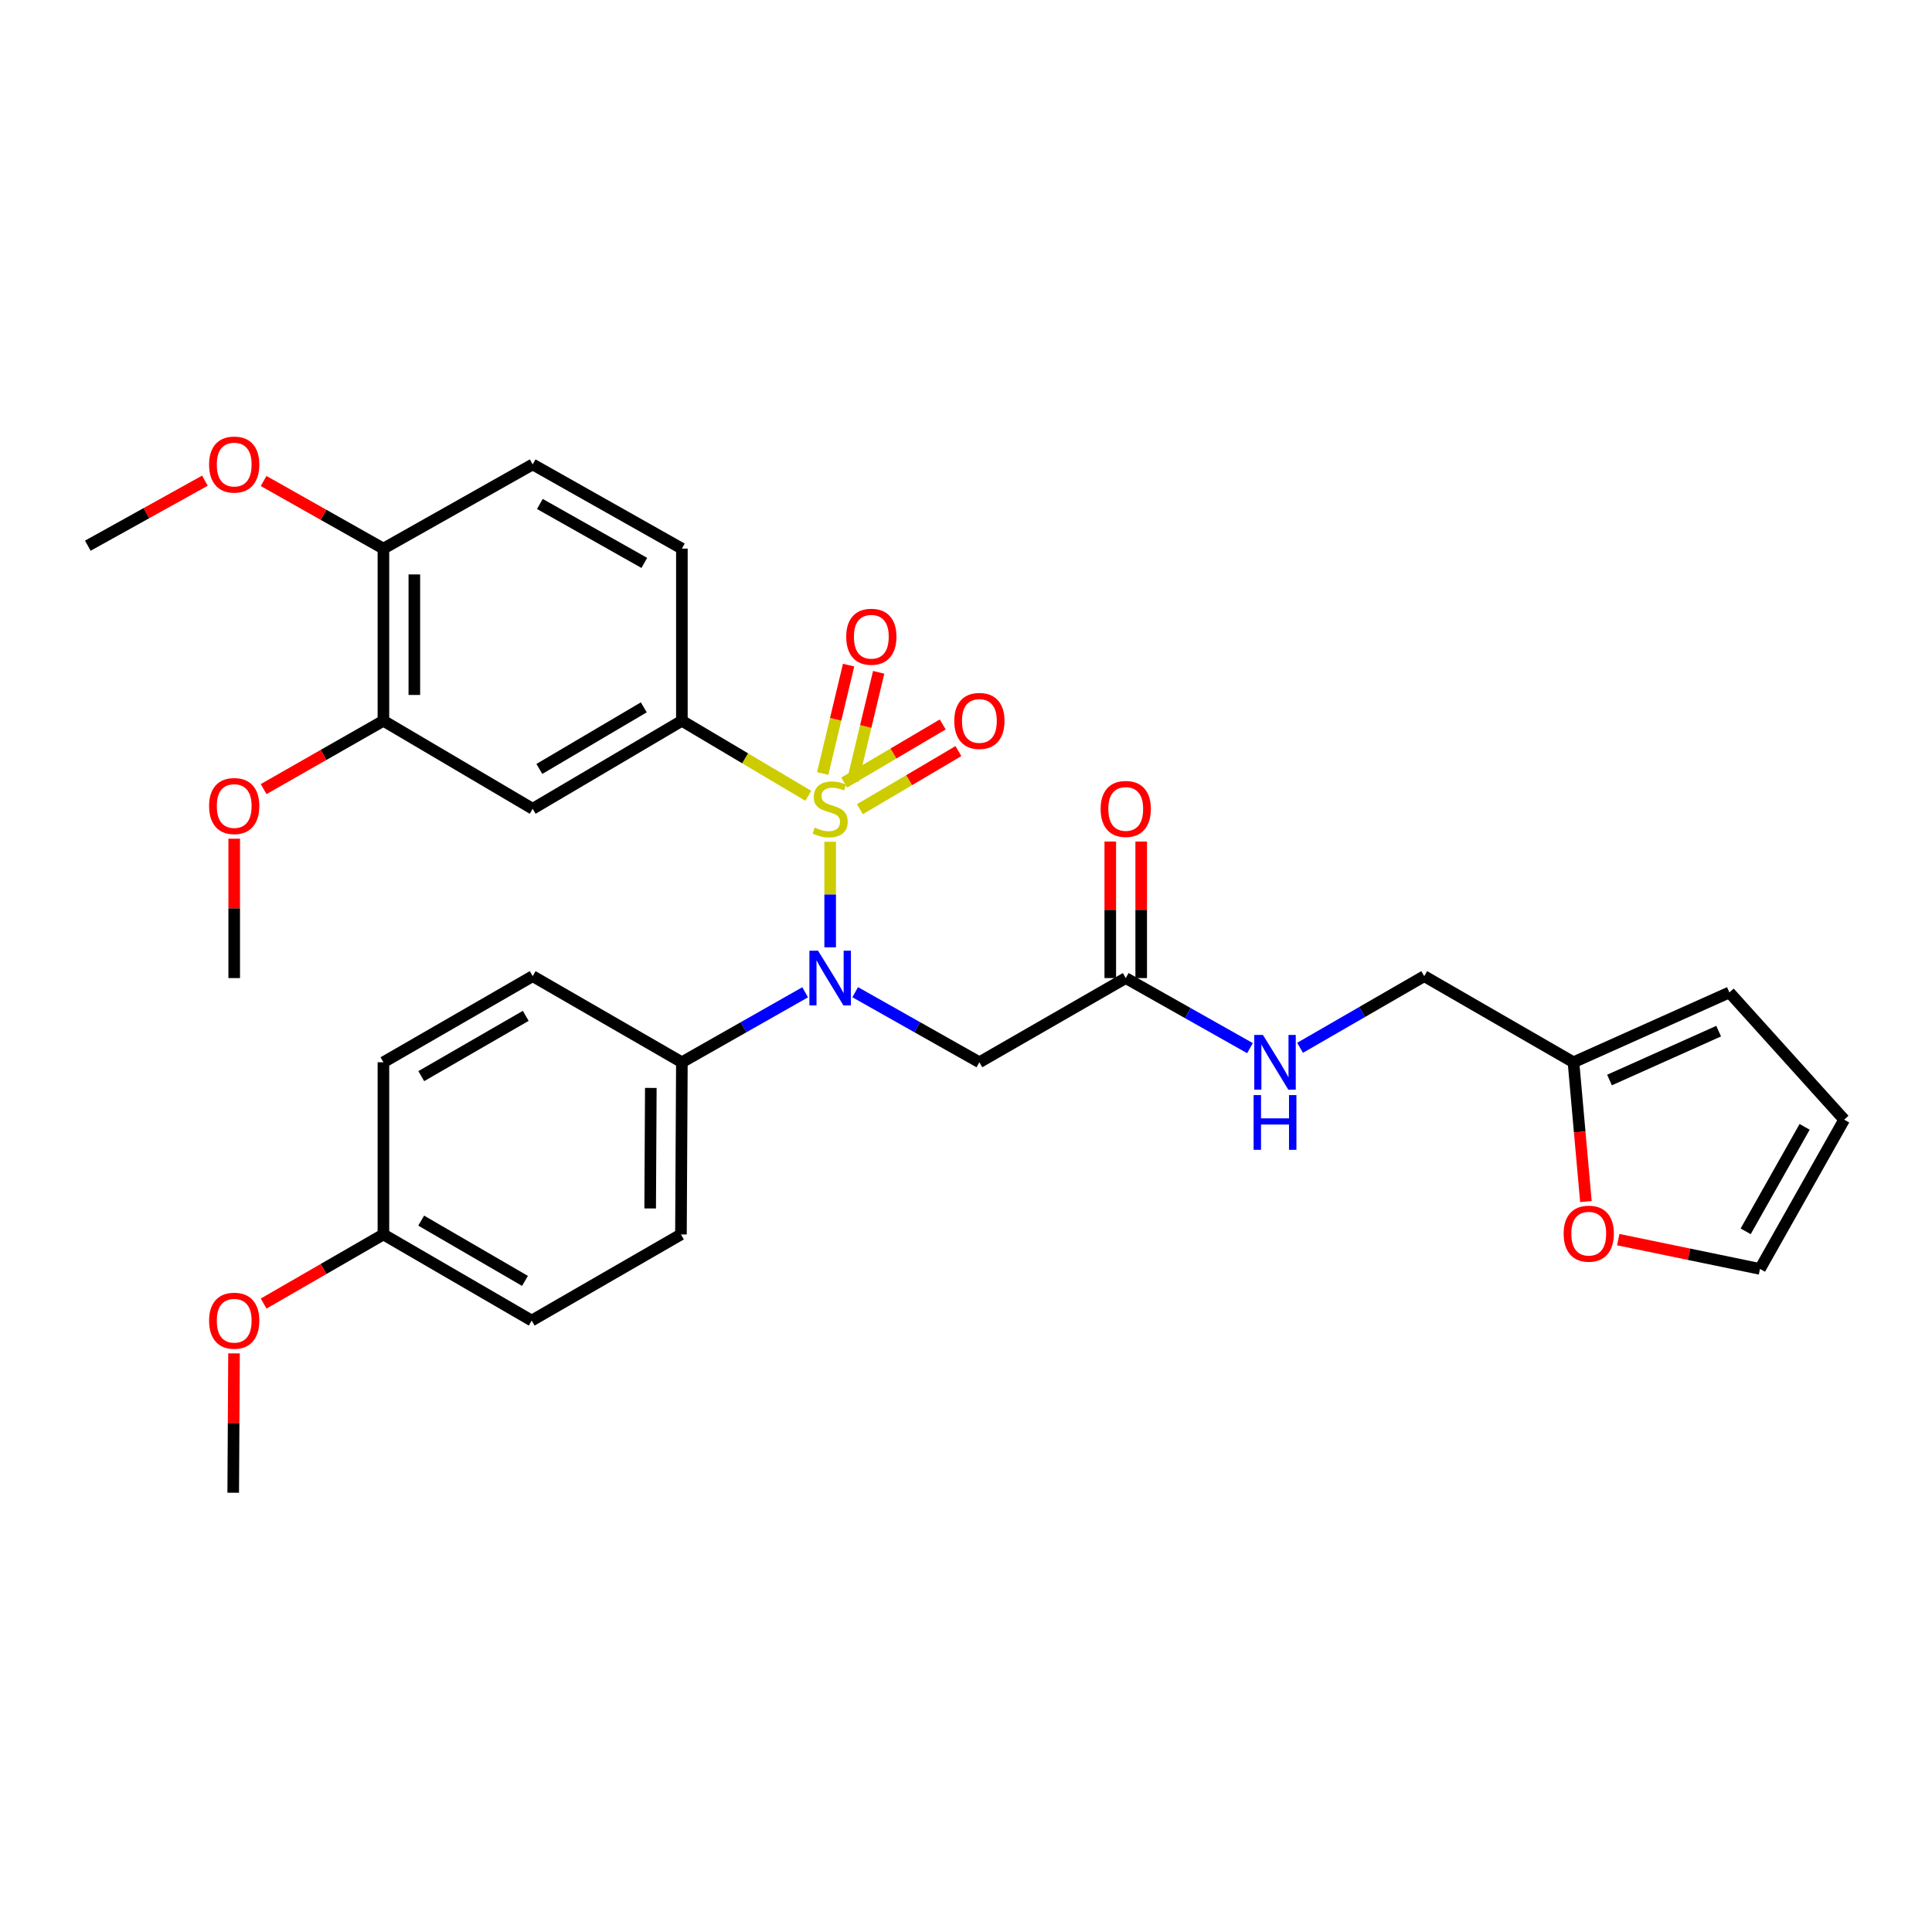 <?xml version='1.0' encoding='iso-8859-1'?>
<svg version='1.1' baseProfile='full'
              xmlns='http://www.w3.org/2000/svg'
                      xmlns:rdkit='http://www.rdkit.org/xml'
                      xmlns:xlink='http://www.w3.org/1999/xlink'
                  xml:space='preserve'
width='1000px' height='1000px' viewBox='0 0 1000 1000'>
<!-- END OF HEADER -->
<rect style='opacity:1.0;fill:#FFFFFF;stroke:none' width='1000' height='1000' x='0' y='0'> </rect>
<path class='bond-0' d='M 429.69,435.696 L 429.69,463.012' style='fill:none;fill-rule:evenodd;stroke:#CCCC00;stroke-width:6px;stroke-linecap:butt;stroke-linejoin:miter;stroke-opacity:1' />
<path class='bond-0' d='M 429.69,463.012 L 429.69,490.327' style='fill:none;fill-rule:evenodd;stroke:#0000FF;stroke-width:6px;stroke-linecap:butt;stroke-linejoin:miter;stroke-opacity:1' />
<path class='bond-1' d='M 418.378,411.912 L 385.659,392.493' style='fill:none;fill-rule:evenodd;stroke:#CCCC00;stroke-width:6px;stroke-linecap:butt;stroke-linejoin:miter;stroke-opacity:1' />
<path class='bond-1' d='M 385.659,392.493 L 352.94,373.074' style='fill:none;fill-rule:evenodd;stroke:#000000;stroke-width:6px;stroke-linecap:butt;stroke-linejoin:miter;stroke-opacity:1' />
<path class='bond-5' d='M 445.077,418.843 L 470.579,403.803' style='fill:none;fill-rule:evenodd;stroke:#CCCC00;stroke-width:6px;stroke-linecap:butt;stroke-linejoin:miter;stroke-opacity:1' />
<path class='bond-5' d='M 470.579,403.803 L 496.081,388.763' style='fill:none;fill-rule:evenodd;stroke:#FF0000;stroke-width:6px;stroke-linecap:butt;stroke-linejoin:miter;stroke-opacity:1' />
<path class='bond-5' d='M 436.945,405.054 L 462.447,390.014' style='fill:none;fill-rule:evenodd;stroke:#CCCC00;stroke-width:6px;stroke-linecap:butt;stroke-linejoin:miter;stroke-opacity:1' />
<path class='bond-5' d='M 462.447,390.014 L 487.949,374.975' style='fill:none;fill-rule:evenodd;stroke:#FF0000;stroke-width:6px;stroke-linecap:butt;stroke-linejoin:miter;stroke-opacity:1' />
<path class='bond-6' d='M 441.398,404.076 L 448.102,376.031' style='fill:none;fill-rule:evenodd;stroke:#CCCC00;stroke-width:6px;stroke-linecap:butt;stroke-linejoin:miter;stroke-opacity:1' />
<path class='bond-6' d='M 448.102,376.031 L 454.807,347.987' style='fill:none;fill-rule:evenodd;stroke:#FF0000;stroke-width:6px;stroke-linecap:butt;stroke-linejoin:miter;stroke-opacity:1' />
<path class='bond-6' d='M 425.828,400.353 L 432.533,372.309' style='fill:none;fill-rule:evenodd;stroke:#CCCC00;stroke-width:6px;stroke-linecap:butt;stroke-linejoin:miter;stroke-opacity:1' />
<path class='bond-6' d='M 432.533,372.309 L 439.238,344.265' style='fill:none;fill-rule:evenodd;stroke:#FF0000;stroke-width:6px;stroke-linecap:butt;stroke-linejoin:miter;stroke-opacity:1' />
<path class='bond-2' d='M 442.647,513.561 L 474.787,531.695' style='fill:none;fill-rule:evenodd;stroke:#0000FF;stroke-width:6px;stroke-linecap:butt;stroke-linejoin:miter;stroke-opacity:1' />
<path class='bond-2' d='M 474.787,531.695 L 506.928,549.828' style='fill:none;fill-rule:evenodd;stroke:#000000;stroke-width:6px;stroke-linecap:butt;stroke-linejoin:miter;stroke-opacity:1' />
<path class='bond-8' d='M 416.743,513.602 L 384.842,531.715' style='fill:none;fill-rule:evenodd;stroke:#0000FF;stroke-width:6px;stroke-linecap:butt;stroke-linejoin:miter;stroke-opacity:1' />
<path class='bond-8' d='M 384.842,531.715 L 352.94,549.828' style='fill:none;fill-rule:evenodd;stroke:#000000;stroke-width:6px;stroke-linecap:butt;stroke-linejoin:miter;stroke-opacity:1' />
<path class='bond-3' d='M 352.94,373.074 L 275.711,418.626' style='fill:none;fill-rule:evenodd;stroke:#000000;stroke-width:6px;stroke-linecap:butt;stroke-linejoin:miter;stroke-opacity:1' />
<path class='bond-3' d='M 333.223,366.119 L 279.163,398.005' style='fill:none;fill-rule:evenodd;stroke:#000000;stroke-width:6px;stroke-linecap:butt;stroke-linejoin:miter;stroke-opacity:1' />
<path class='bond-13' d='M 352.94,373.074 L 352.94,283.954' style='fill:none;fill-rule:evenodd;stroke:#000000;stroke-width:6px;stroke-linecap:butt;stroke-linejoin:miter;stroke-opacity:1' />
<path class='bond-4' d='M 506.928,549.828 L 582.681,506.251' style='fill:none;fill-rule:evenodd;stroke:#000000;stroke-width:6px;stroke-linecap:butt;stroke-linejoin:miter;stroke-opacity:1' />
<path class='bond-7' d='M 275.711,418.626 L 198.455,373.074' style='fill:none;fill-rule:evenodd;stroke:#000000;stroke-width:6px;stroke-linecap:butt;stroke-linejoin:miter;stroke-opacity:1' />
<path class='bond-11' d='M 582.681,506.251 L 614.835,524.386' style='fill:none;fill-rule:evenodd;stroke:#000000;stroke-width:6px;stroke-linecap:butt;stroke-linejoin:miter;stroke-opacity:1' />
<path class='bond-11' d='M 614.835,524.386 L 646.988,542.52' style='fill:none;fill-rule:evenodd;stroke:#0000FF;stroke-width:6px;stroke-linecap:butt;stroke-linejoin:miter;stroke-opacity:1' />
<path class='bond-16' d='M 590.685,506.251 L 590.685,470.914' style='fill:none;fill-rule:evenodd;stroke:#000000;stroke-width:6px;stroke-linecap:butt;stroke-linejoin:miter;stroke-opacity:1' />
<path class='bond-16' d='M 590.685,470.914 L 590.685,435.576' style='fill:none;fill-rule:evenodd;stroke:#FF0000;stroke-width:6px;stroke-linecap:butt;stroke-linejoin:miter;stroke-opacity:1' />
<path class='bond-16' d='M 574.677,506.251 L 574.677,470.914' style='fill:none;fill-rule:evenodd;stroke:#000000;stroke-width:6px;stroke-linecap:butt;stroke-linejoin:miter;stroke-opacity:1' />
<path class='bond-16' d='M 574.677,470.914 L 574.677,435.576' style='fill:none;fill-rule:evenodd;stroke:#FF0000;stroke-width:6px;stroke-linecap:butt;stroke-linejoin:miter;stroke-opacity:1' />
<path class='bond-23' d='M 198.455,373.074 L 167.452,390.757' style='fill:none;fill-rule:evenodd;stroke:#000000;stroke-width:6px;stroke-linecap:butt;stroke-linejoin:miter;stroke-opacity:1' />
<path class='bond-23' d='M 167.452,390.757 L 136.448,408.44' style='fill:none;fill-rule:evenodd;stroke:#FF0000;stroke-width:6px;stroke-linecap:butt;stroke-linejoin:miter;stroke-opacity:1' />
<path class='bond-31' d='M 198.455,373.074 L 198.455,283.954' style='fill:none;fill-rule:evenodd;stroke:#000000;stroke-width:6px;stroke-linecap:butt;stroke-linejoin:miter;stroke-opacity:1' />
<path class='bond-31' d='M 214.463,359.706 L 214.463,297.322' style='fill:none;fill-rule:evenodd;stroke:#000000;stroke-width:6px;stroke-linecap:butt;stroke-linejoin:miter;stroke-opacity:1' />
<path class='bond-19' d='M 352.94,549.828 L 352.46,638.948' style='fill:none;fill-rule:evenodd;stroke:#000000;stroke-width:6px;stroke-linecap:butt;stroke-linejoin:miter;stroke-opacity:1' />
<path class='bond-19' d='M 336.861,563.11 L 336.524,625.494' style='fill:none;fill-rule:evenodd;stroke:#000000;stroke-width:6px;stroke-linecap:butt;stroke-linejoin:miter;stroke-opacity:1' />
<path class='bond-20' d='M 352.94,549.828 L 275.711,505.255' style='fill:none;fill-rule:evenodd;stroke:#000000;stroke-width:6px;stroke-linecap:butt;stroke-linejoin:miter;stroke-opacity:1' />
<path class='bond-9' d='M 814.432,549.828 L 737.175,505.255' style='fill:none;fill-rule:evenodd;stroke:#000000;stroke-width:6px;stroke-linecap:butt;stroke-linejoin:miter;stroke-opacity:1' />
<path class='bond-10' d='M 814.432,549.828 L 817.647,585.876' style='fill:none;fill-rule:evenodd;stroke:#000000;stroke-width:6px;stroke-linecap:butt;stroke-linejoin:miter;stroke-opacity:1' />
<path class='bond-10' d='M 817.647,585.876 L 820.862,621.923' style='fill:none;fill-rule:evenodd;stroke:#FF0000;stroke-width:6px;stroke-linecap:butt;stroke-linejoin:miter;stroke-opacity:1' />
<path class='bond-14' d='M 814.432,549.828 L 895.129,513.686' style='fill:none;fill-rule:evenodd;stroke:#000000;stroke-width:6px;stroke-linecap:butt;stroke-linejoin:miter;stroke-opacity:1' />
<path class='bond-14' d='M 833.079,559.017 L 889.568,533.717' style='fill:none;fill-rule:evenodd;stroke:#000000;stroke-width:6px;stroke-linecap:butt;stroke-linejoin:miter;stroke-opacity:1' />
<path class='bond-15' d='M 837.6,641.623 L 874.28,649.206' style='fill:none;fill-rule:evenodd;stroke:#FF0000;stroke-width:6px;stroke-linecap:butt;stroke-linejoin:miter;stroke-opacity:1' />
<path class='bond-15' d='M 874.28,649.206 L 910.959,656.788' style='fill:none;fill-rule:evenodd;stroke:#000000;stroke-width:6px;stroke-linecap:butt;stroke-linejoin:miter;stroke-opacity:1' />
<path class='bond-21' d='M 672.915,542.343 L 705.045,523.799' style='fill:none;fill-rule:evenodd;stroke:#0000FF;stroke-width:6px;stroke-linecap:butt;stroke-linejoin:miter;stroke-opacity:1' />
<path class='bond-21' d='M 705.045,523.799 L 737.175,505.255' style='fill:none;fill-rule:evenodd;stroke:#000000;stroke-width:6px;stroke-linecap:butt;stroke-linejoin:miter;stroke-opacity:1' />
<path class='bond-12' d='M 198.455,283.954 L 275.711,240.377' style='fill:none;fill-rule:evenodd;stroke:#000000;stroke-width:6px;stroke-linecap:butt;stroke-linejoin:miter;stroke-opacity:1' />
<path class='bond-26' d='M 198.455,283.954 L 167.449,266.459' style='fill:none;fill-rule:evenodd;stroke:#000000;stroke-width:6px;stroke-linecap:butt;stroke-linejoin:miter;stroke-opacity:1' />
<path class='bond-26' d='M 167.449,266.459 L 136.442,248.963' style='fill:none;fill-rule:evenodd;stroke:#FF0000;stroke-width:6px;stroke-linecap:butt;stroke-linejoin:miter;stroke-opacity:1' />
<path class='bond-18' d='M 352.94,283.954 L 275.711,240.377' style='fill:none;fill-rule:evenodd;stroke:#000000;stroke-width:6px;stroke-linecap:butt;stroke-linejoin:miter;stroke-opacity:1' />
<path class='bond-18' d='M 333.489,291.359 L 279.429,260.855' style='fill:none;fill-rule:evenodd;stroke:#000000;stroke-width:6px;stroke-linecap:butt;stroke-linejoin:miter;stroke-opacity:1' />
<path class='bond-17' d='M 895.129,513.686 L 954.545,579.532' style='fill:none;fill-rule:evenodd;stroke:#000000;stroke-width:6px;stroke-linecap:butt;stroke-linejoin:miter;stroke-opacity:1' />
<path class='bond-33' d='M 910.959,656.788 L 954.545,579.532' style='fill:none;fill-rule:evenodd;stroke:#000000;stroke-width:6px;stroke-linecap:butt;stroke-linejoin:miter;stroke-opacity:1' />
<path class='bond-33' d='M 903.555,637.334 L 934.065,583.255' style='fill:none;fill-rule:evenodd;stroke:#000000;stroke-width:6px;stroke-linecap:butt;stroke-linejoin:miter;stroke-opacity:1' />
<path class='bond-25' d='M 352.46,638.948 L 275.204,683.521' style='fill:none;fill-rule:evenodd;stroke:#000000;stroke-width:6px;stroke-linecap:butt;stroke-linejoin:miter;stroke-opacity:1' />
<path class='bond-24' d='M 275.711,505.255 L 198.455,549.828' style='fill:none;fill-rule:evenodd;stroke:#000000;stroke-width:6px;stroke-linecap:butt;stroke-linejoin:miter;stroke-opacity:1' />
<path class='bond-24' d='M 272.122,525.807 L 218.043,557.008' style='fill:none;fill-rule:evenodd;stroke:#000000;stroke-width:6px;stroke-linecap:butt;stroke-linejoin:miter;stroke-opacity:1' />
<path class='bond-22' d='M 198.455,638.948 L 198.455,549.828' style='fill:none;fill-rule:evenodd;stroke:#000000;stroke-width:6px;stroke-linecap:butt;stroke-linejoin:miter;stroke-opacity:1' />
<path class='bond-27' d='M 198.455,638.948 L 167.455,656.84' style='fill:none;fill-rule:evenodd;stroke:#000000;stroke-width:6px;stroke-linecap:butt;stroke-linejoin:miter;stroke-opacity:1' />
<path class='bond-27' d='M 167.455,656.84 L 136.455,674.732' style='fill:none;fill-rule:evenodd;stroke:#FF0000;stroke-width:6px;stroke-linecap:butt;stroke-linejoin:miter;stroke-opacity:1' />
<path class='bond-32' d='M 198.455,638.948 L 275.204,683.521' style='fill:none;fill-rule:evenodd;stroke:#000000;stroke-width:6px;stroke-linecap:butt;stroke-linejoin:miter;stroke-opacity:1' />
<path class='bond-32' d='M 218.007,631.791 L 271.731,662.993' style='fill:none;fill-rule:evenodd;stroke:#000000;stroke-width:6px;stroke-linecap:butt;stroke-linejoin:miter;stroke-opacity:1' />
<path class='bond-28' d='M 121.225,434.111 L 121.225,470.181' style='fill:none;fill-rule:evenodd;stroke:#FF0000;stroke-width:6px;stroke-linecap:butt;stroke-linejoin:miter;stroke-opacity:1' />
<path class='bond-28' d='M 121.225,470.181 L 121.225,506.251' style='fill:none;fill-rule:evenodd;stroke:#000000;stroke-width:6px;stroke-linecap:butt;stroke-linejoin:miter;stroke-opacity:1' />
<path class='bond-29' d='M 106.059,248.799 L 75.757,265.625' style='fill:none;fill-rule:evenodd;stroke:#FF0000;stroke-width:6px;stroke-linecap:butt;stroke-linejoin:miter;stroke-opacity:1' />
<path class='bond-29' d='M 75.757,265.625 L 45.455,282.451' style='fill:none;fill-rule:evenodd;stroke:#000000;stroke-width:6px;stroke-linecap:butt;stroke-linejoin:miter;stroke-opacity:1' />
<path class='bond-30' d='M 121.127,700.509 L 120.918,736.575' style='fill:none;fill-rule:evenodd;stroke:#FF0000;stroke-width:6px;stroke-linecap:butt;stroke-linejoin:miter;stroke-opacity:1' />
<path class='bond-30' d='M 120.918,736.575 L 120.71,772.641' style='fill:none;fill-rule:evenodd;stroke:#000000;stroke-width:6px;stroke-linecap:butt;stroke-linejoin:miter;stroke-opacity:1' />
<path  class='atom-0' d='M 421.69 428.346
Q 422.01 428.466, 423.33 429.026
Q 424.65 429.586, 426.09 429.946
Q 427.57 430.266, 429.01 430.266
Q 431.69 430.266, 433.25 428.986
Q 434.81 427.666, 434.81 425.386
Q 434.81 423.826, 434.01 422.866
Q 433.25 421.906, 432.05 421.386
Q 430.85 420.866, 428.85 420.266
Q 426.33 419.506, 424.81 418.786
Q 423.33 418.066, 422.25 416.546
Q 421.21 415.026, 421.21 412.466
Q 421.21 408.906, 423.61 406.706
Q 426.05 404.506, 430.85 404.506
Q 434.13 404.506, 437.85 406.066
L 436.93 409.146
Q 433.53 407.746, 430.97 407.746
Q 428.21 407.746, 426.69 408.906
Q 425.17 410.026, 425.21 411.986
Q 425.21 413.506, 425.97 414.426
Q 426.77 415.346, 427.89 415.866
Q 429.05 416.386, 430.97 416.986
Q 433.53 417.786, 435.05 418.586
Q 436.57 419.386, 437.65 421.026
Q 438.77 422.626, 438.77 425.386
Q 438.77 429.306, 436.13 431.426
Q 433.53 433.506, 429.17 433.506
Q 426.65 433.506, 424.73 432.946
Q 422.85 432.426, 420.61 431.506
L 421.69 428.346
' fill='#CCCC00'/>
<path  class='atom-1' d='M 423.43 492.091
L 432.71 507.091
Q 433.63 508.571, 435.11 511.251
Q 436.59 513.931, 436.67 514.091
L 436.67 492.091
L 440.43 492.091
L 440.43 520.411
L 436.55 520.411
L 426.59 504.011
Q 425.43 502.091, 424.19 499.891
Q 422.99 497.691, 422.63 497.011
L 422.63 520.411
L 418.95 520.411
L 418.95 492.091
L 423.43 492.091
' fill='#0000FF'/>
<path  class='atom-6' d='M 493.928 373.154
Q 493.928 366.354, 497.288 362.554
Q 500.648 358.754, 506.928 358.754
Q 513.208 358.754, 516.568 362.554
Q 519.928 366.354, 519.928 373.154
Q 519.928 380.034, 516.528 383.954
Q 513.128 387.834, 506.928 387.834
Q 500.688 387.834, 497.288 383.954
Q 493.928 380.074, 493.928 373.154
M 506.928 384.634
Q 511.248 384.634, 513.568 381.754
Q 515.928 378.834, 515.928 373.154
Q 515.928 367.594, 513.568 364.794
Q 511.248 361.954, 506.928 361.954
Q 502.608 361.954, 500.248 364.754
Q 497.928 367.554, 497.928 373.154
Q 497.928 378.874, 500.248 381.754
Q 502.608 384.634, 506.928 384.634
' fill='#FF0000'/>
<path  class='atom-7' d='M 437.998 329.577
Q 437.998 322.777, 441.358 318.977
Q 444.718 315.177, 450.998 315.177
Q 457.278 315.177, 460.638 318.977
Q 463.998 322.777, 463.998 329.577
Q 463.998 336.457, 460.598 340.377
Q 457.198 344.257, 450.998 344.257
Q 444.758 344.257, 441.358 340.377
Q 437.998 336.497, 437.998 329.577
M 450.998 341.057
Q 455.318 341.057, 457.638 338.177
Q 459.998 335.257, 459.998 329.577
Q 459.998 324.017, 457.638 321.217
Q 455.318 318.377, 450.998 318.377
Q 446.678 318.377, 444.318 321.177
Q 441.998 323.977, 441.998 329.577
Q 441.998 335.297, 444.318 338.177
Q 446.678 341.057, 450.998 341.057
' fill='#FF0000'/>
<path  class='atom-11' d='M 809.338 638.548
Q 809.338 631.748, 812.698 627.948
Q 816.058 624.148, 822.338 624.148
Q 828.618 624.148, 831.978 627.948
Q 835.338 631.748, 835.338 638.548
Q 835.338 645.428, 831.938 649.348
Q 828.538 653.228, 822.338 653.228
Q 816.098 653.228, 812.698 649.348
Q 809.338 645.468, 809.338 638.548
M 822.338 650.028
Q 826.658 650.028, 828.978 647.148
Q 831.338 644.228, 831.338 638.548
Q 831.338 632.988, 828.978 630.188
Q 826.658 627.348, 822.338 627.348
Q 818.018 627.348, 815.658 630.148
Q 813.338 632.948, 813.338 638.548
Q 813.338 644.268, 815.658 647.148
Q 818.018 650.028, 822.338 650.028
' fill='#FF0000'/>
<path  class='atom-12' d='M 653.686 535.668
L 662.966 550.668
Q 663.886 552.148, 665.366 554.828
Q 666.846 557.508, 666.926 557.668
L 666.926 535.668
L 670.686 535.668
L 670.686 563.988
L 666.806 563.988
L 656.846 547.588
Q 655.686 545.668, 654.446 543.468
Q 653.246 541.268, 652.886 540.588
L 652.886 563.988
L 649.206 563.988
L 649.206 535.668
L 653.686 535.668
' fill='#0000FF'/>
<path  class='atom-12' d='M 648.866 566.82
L 652.706 566.82
L 652.706 578.86
L 667.186 578.86
L 667.186 566.82
L 671.026 566.82
L 671.026 595.14
L 667.186 595.14
L 667.186 582.06
L 652.706 582.06
L 652.706 595.14
L 648.866 595.14
L 648.866 566.82
' fill='#0000FF'/>
<path  class='atom-17' d='M 569.681 418.706
Q 569.681 411.906, 573.041 408.106
Q 576.401 404.306, 582.681 404.306
Q 588.961 404.306, 592.321 408.106
Q 595.681 411.906, 595.681 418.706
Q 595.681 425.586, 592.281 429.506
Q 588.881 433.386, 582.681 433.386
Q 576.441 433.386, 573.041 429.506
Q 569.681 425.626, 569.681 418.706
M 582.681 430.186
Q 587.001 430.186, 589.321 427.306
Q 591.681 424.386, 591.681 418.706
Q 591.681 413.146, 589.321 410.346
Q 587.001 407.506, 582.681 407.506
Q 578.361 407.506, 576.001 410.306
Q 573.681 413.106, 573.681 418.706
Q 573.681 424.426, 576.001 427.306
Q 578.361 430.186, 582.681 430.186
' fill='#FF0000'/>
<path  class='atom-24' d='M 108.225 417.203
Q 108.225 410.403, 111.585 406.603
Q 114.945 402.803, 121.225 402.803
Q 127.505 402.803, 130.865 406.603
Q 134.225 410.403, 134.225 417.203
Q 134.225 424.083, 130.825 428.003
Q 127.425 431.883, 121.225 431.883
Q 114.985 431.883, 111.585 428.003
Q 108.225 424.123, 108.225 417.203
M 121.225 428.683
Q 125.545 428.683, 127.865 425.803
Q 130.225 422.883, 130.225 417.203
Q 130.225 411.643, 127.865 408.843
Q 125.545 406.003, 121.225 406.003
Q 116.905 406.003, 114.545 408.803
Q 112.225 411.603, 112.225 417.203
Q 112.225 422.923, 114.545 425.803
Q 116.905 428.683, 121.225 428.683
' fill='#FF0000'/>
<path  class='atom-27' d='M 108.225 240.457
Q 108.225 233.657, 111.585 229.857
Q 114.945 226.057, 121.225 226.057
Q 127.505 226.057, 130.865 229.857
Q 134.225 233.657, 134.225 240.457
Q 134.225 247.337, 130.825 251.257
Q 127.425 255.137, 121.225 255.137
Q 114.985 255.137, 111.585 251.257
Q 108.225 247.377, 108.225 240.457
M 121.225 251.937
Q 125.545 251.937, 127.865 249.057
Q 130.225 246.137, 130.225 240.457
Q 130.225 234.897, 127.865 232.097
Q 125.545 229.257, 121.225 229.257
Q 116.905 229.257, 114.545 232.057
Q 112.225 234.857, 112.225 240.457
Q 112.225 246.177, 114.545 249.057
Q 116.905 251.937, 121.225 251.937
' fill='#FF0000'/>
<path  class='atom-28' d='M 108.225 683.601
Q 108.225 676.801, 111.585 673.001
Q 114.945 669.201, 121.225 669.201
Q 127.505 669.201, 130.865 673.001
Q 134.225 676.801, 134.225 683.601
Q 134.225 690.481, 130.825 694.401
Q 127.425 698.281, 121.225 698.281
Q 114.985 698.281, 111.585 694.401
Q 108.225 690.521, 108.225 683.601
M 121.225 695.081
Q 125.545 695.081, 127.865 692.201
Q 130.225 689.281, 130.225 683.601
Q 130.225 678.041, 127.865 675.241
Q 125.545 672.401, 121.225 672.401
Q 116.905 672.401, 114.545 675.201
Q 112.225 678.001, 112.225 683.601
Q 112.225 689.321, 114.545 692.201
Q 116.905 695.081, 121.225 695.081
' fill='#FF0000'/>
</svg>
